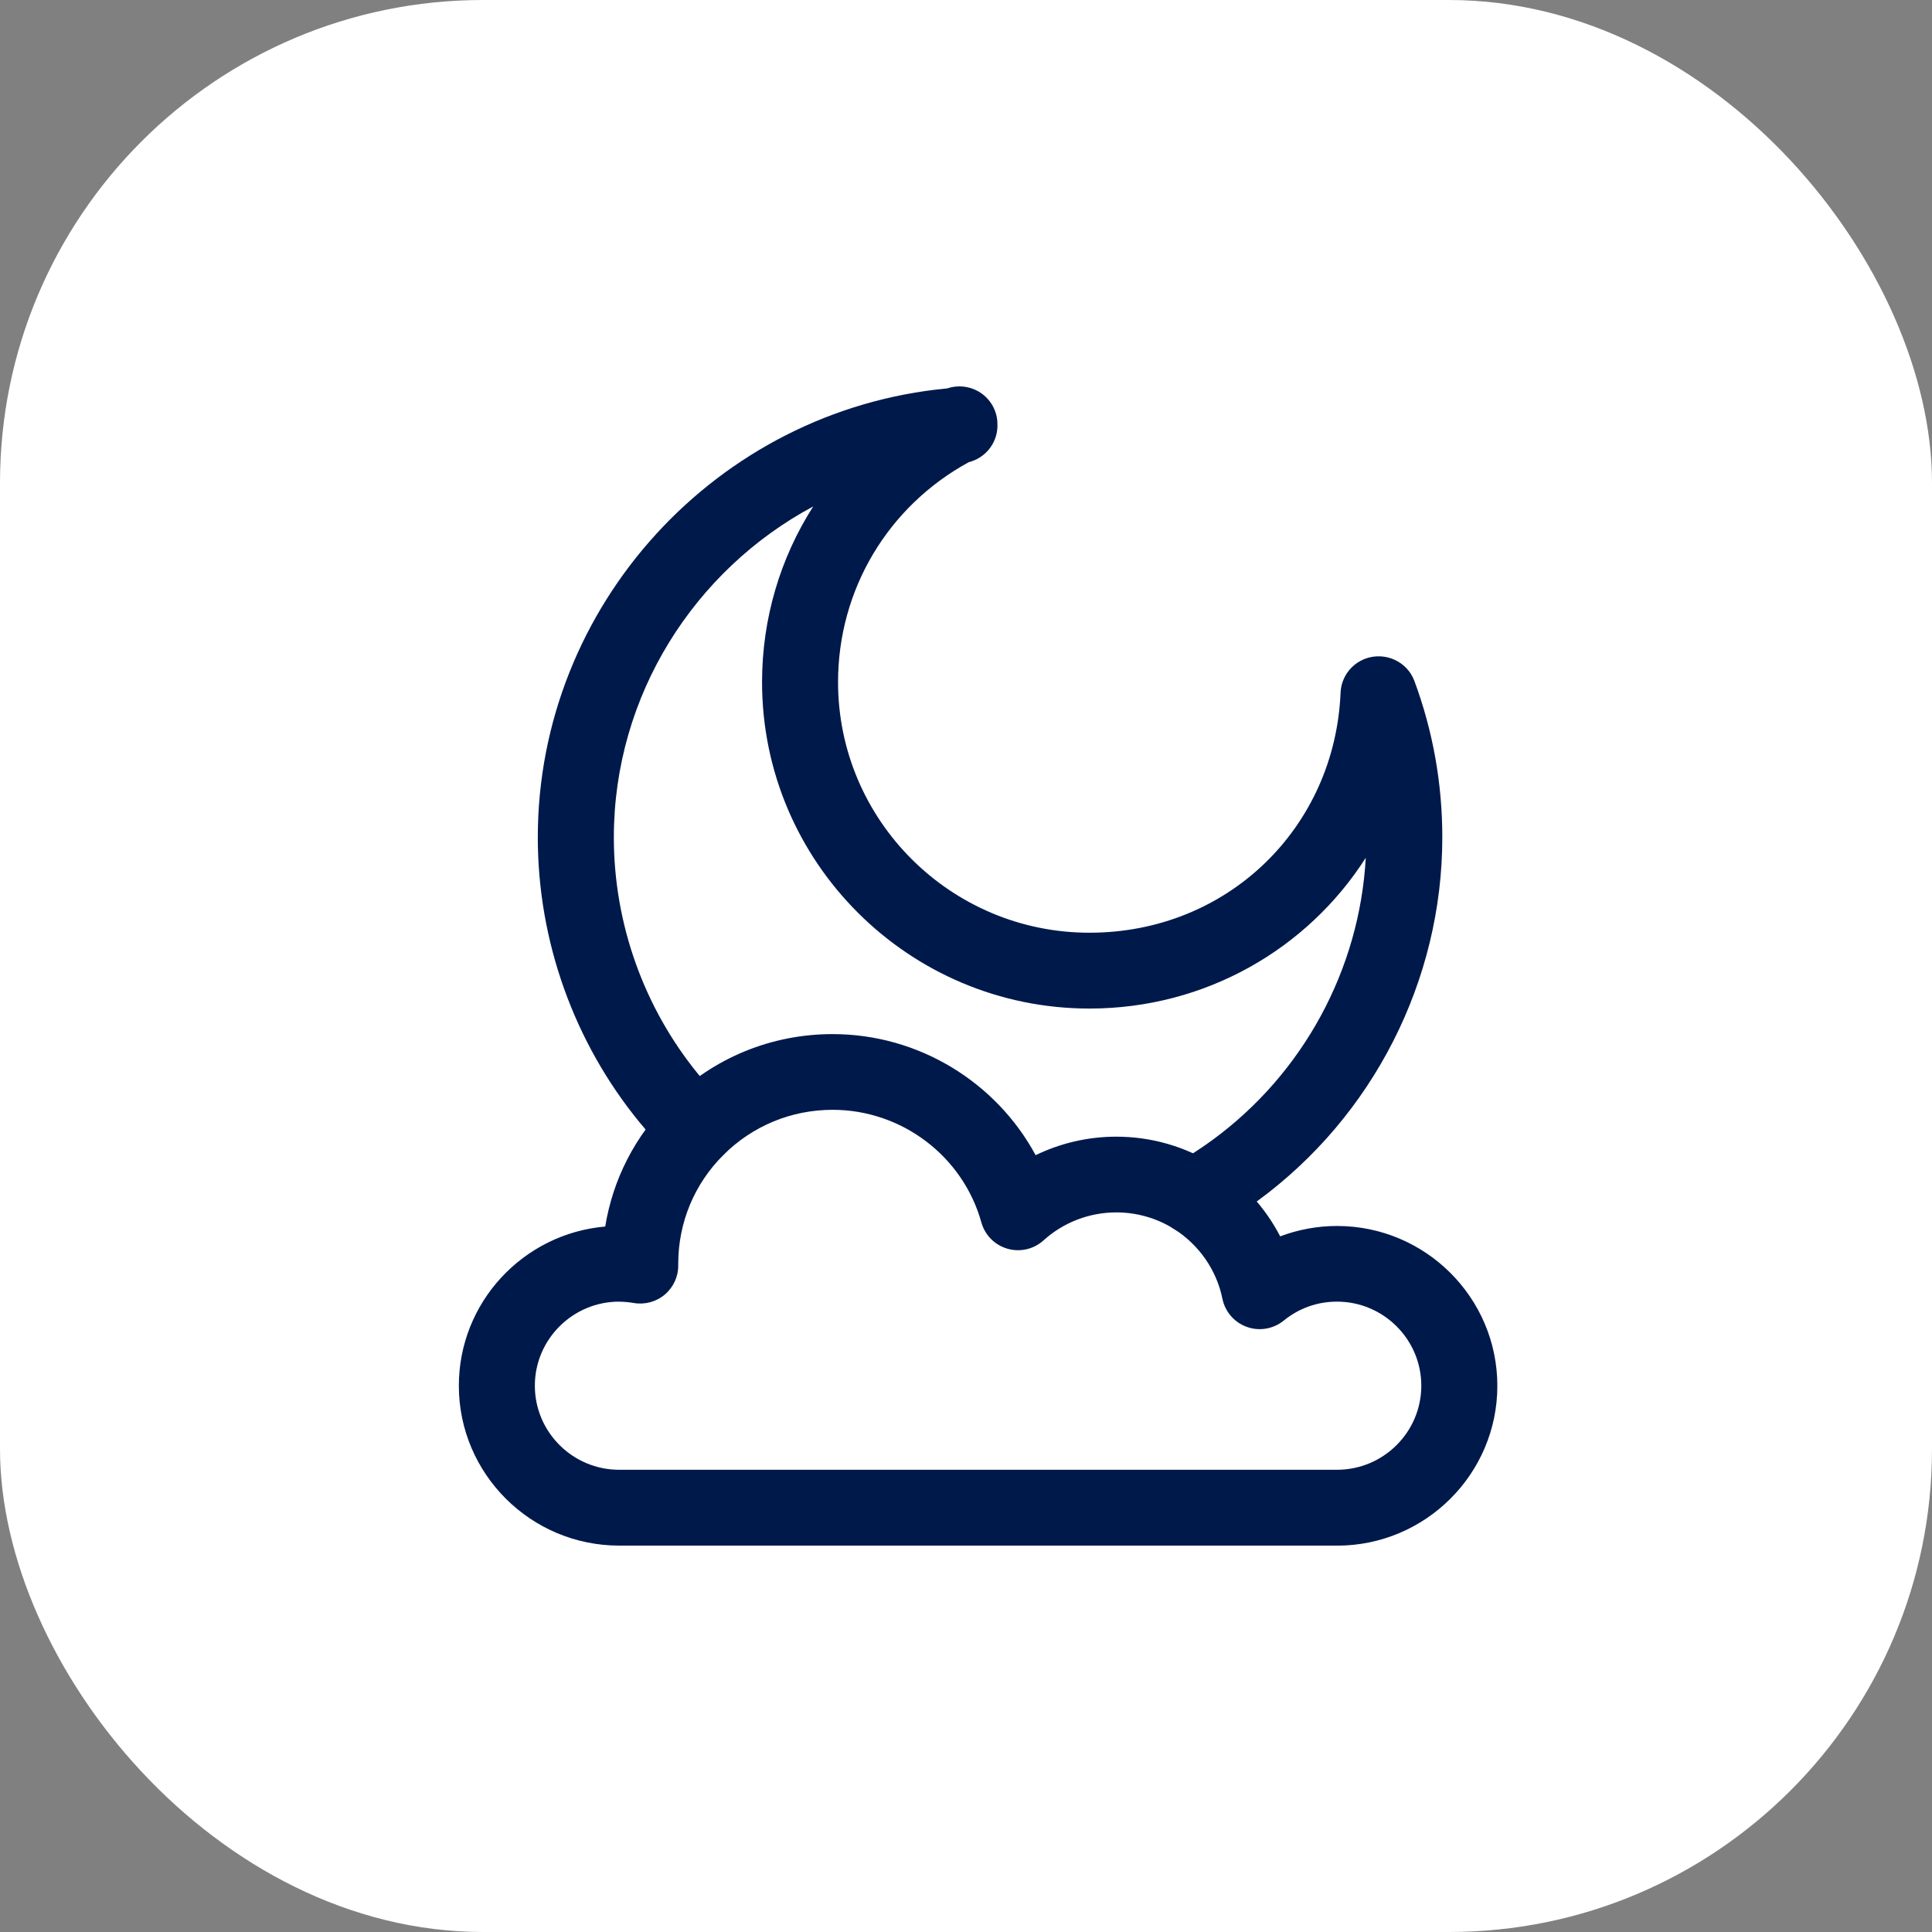 <svg xmlns="http://www.w3.org/2000/svg" fill="none" viewBox="0 0 80 80" height="80" width="80">
<rect x="0" y="0" width="80" height="80" fill="#808080" stroke="none"/>
<rect fill="white" rx="20" height="80" width="80"></rect>
<g clip-path="url(#clip0_2533_9354)">
<path fill="#00194B" d="M49.449 51.128C48.901 51.128 48.368 50.841 48.078 50.333C47.649 49.579 47.914 48.622 48.672 48.194C49.197 47.896 49.712 47.565 50.2 47.208C53.965 44.456 56.299 40.135 56.553 35.52C54.148 39.287 49.921 41.762 45.111 41.762C37.636 41.762 31.555 35.699 31.555 28.247C31.555 25.604 32.313 23.098 33.673 20.971C28.752 23.605 25.418 28.8 25.418 34.675C25.418 38.245 26.663 41.733 28.923 44.492C29.278 44.926 29.545 45.204 29.945 45.597C30.564 46.204 30.573 47.199 29.961 47.816C29.352 48.432 28.354 48.441 27.736 47.831C27.277 47.381 26.926 47.015 26.484 46.475C23.766 43.156 22.269 38.965 22.269 34.672C22.271 25.071 29.685 16.982 39.221 16.083C39.644 15.94 40.111 15.98 40.507 16.204C40.965 16.464 41.262 16.935 41.298 17.457V17.504C41.356 18.273 40.844 18.954 40.118 19.136C36.768 20.962 34.702 24.418 34.702 28.244C34.702 33.966 39.371 38.622 45.111 38.622C50.85 38.622 55.278 34.256 55.51 28.681C55.537 28.049 55.942 27.494 56.537 27.274C57.351 26.974 58.266 27.386 58.567 28.197C59.334 30.266 59.723 32.445 59.723 34.67C59.723 40.596 56.859 46.229 52.059 49.736C51.472 50.167 50.852 50.566 50.22 50.922C49.975 51.061 49.708 51.126 49.445 51.126L49.449 51.128Z"></path>
<path fill="#00194B" d="M55.362 64H25.638C21.979 64 19 61.03 19 57.381C19 53.925 21.668 51.081 25.061 50.788C25.378 48.833 26.299 47.031 27.731 45.605C29.534 43.808 31.931 42.82 34.478 42.82C38.032 42.82 41.246 44.803 42.883 47.833C43.915 47.334 45.054 47.067 46.223 47.067C47.667 47.067 49.072 47.47 50.288 48.235C51.45 48.965 52.388 49.996 53.01 51.195C53.757 50.913 54.557 50.765 55.364 50.765C59.024 50.765 62.002 53.735 62.002 57.384C62.002 61.032 59.024 64.002 55.364 64.002L55.362 64ZM25.638 53.898C23.714 53.898 22.147 55.461 22.147 57.379C22.147 59.298 23.714 60.86 25.638 60.86H55.362C57.286 60.86 58.853 59.298 58.853 57.379C58.853 55.461 57.286 53.898 55.362 53.898C54.548 53.898 53.786 54.17 53.156 54.683C52.729 55.03 52.151 55.131 51.632 54.945C51.113 54.761 50.728 54.318 50.618 53.78C50.378 52.592 49.645 51.538 48.609 50.886C47.896 50.438 47.071 50.203 46.223 50.203C45.106 50.203 44.036 50.615 43.211 51.361C42.806 51.727 42.242 51.859 41.716 51.706C41.192 51.556 40.783 51.144 40.637 50.619C39.873 47.874 37.339 45.955 34.478 45.955C32.769 45.955 31.164 46.619 29.957 47.822C28.752 49.023 28.089 50.617 28.084 52.316C28.084 52.345 28.084 52.37 28.084 52.395C28.089 52.861 27.884 53.302 27.529 53.605C27.174 53.905 26.702 54.033 26.241 53.954C26.038 53.919 25.834 53.901 25.638 53.901V53.898Z"></path>
</g>
<defs>
<clipPath id="clip0_2533_9354">
<rect transform="translate(19 16)" fill="white" height="48" width="43"></rect>
</clipPath>
</defs>
</svg>
